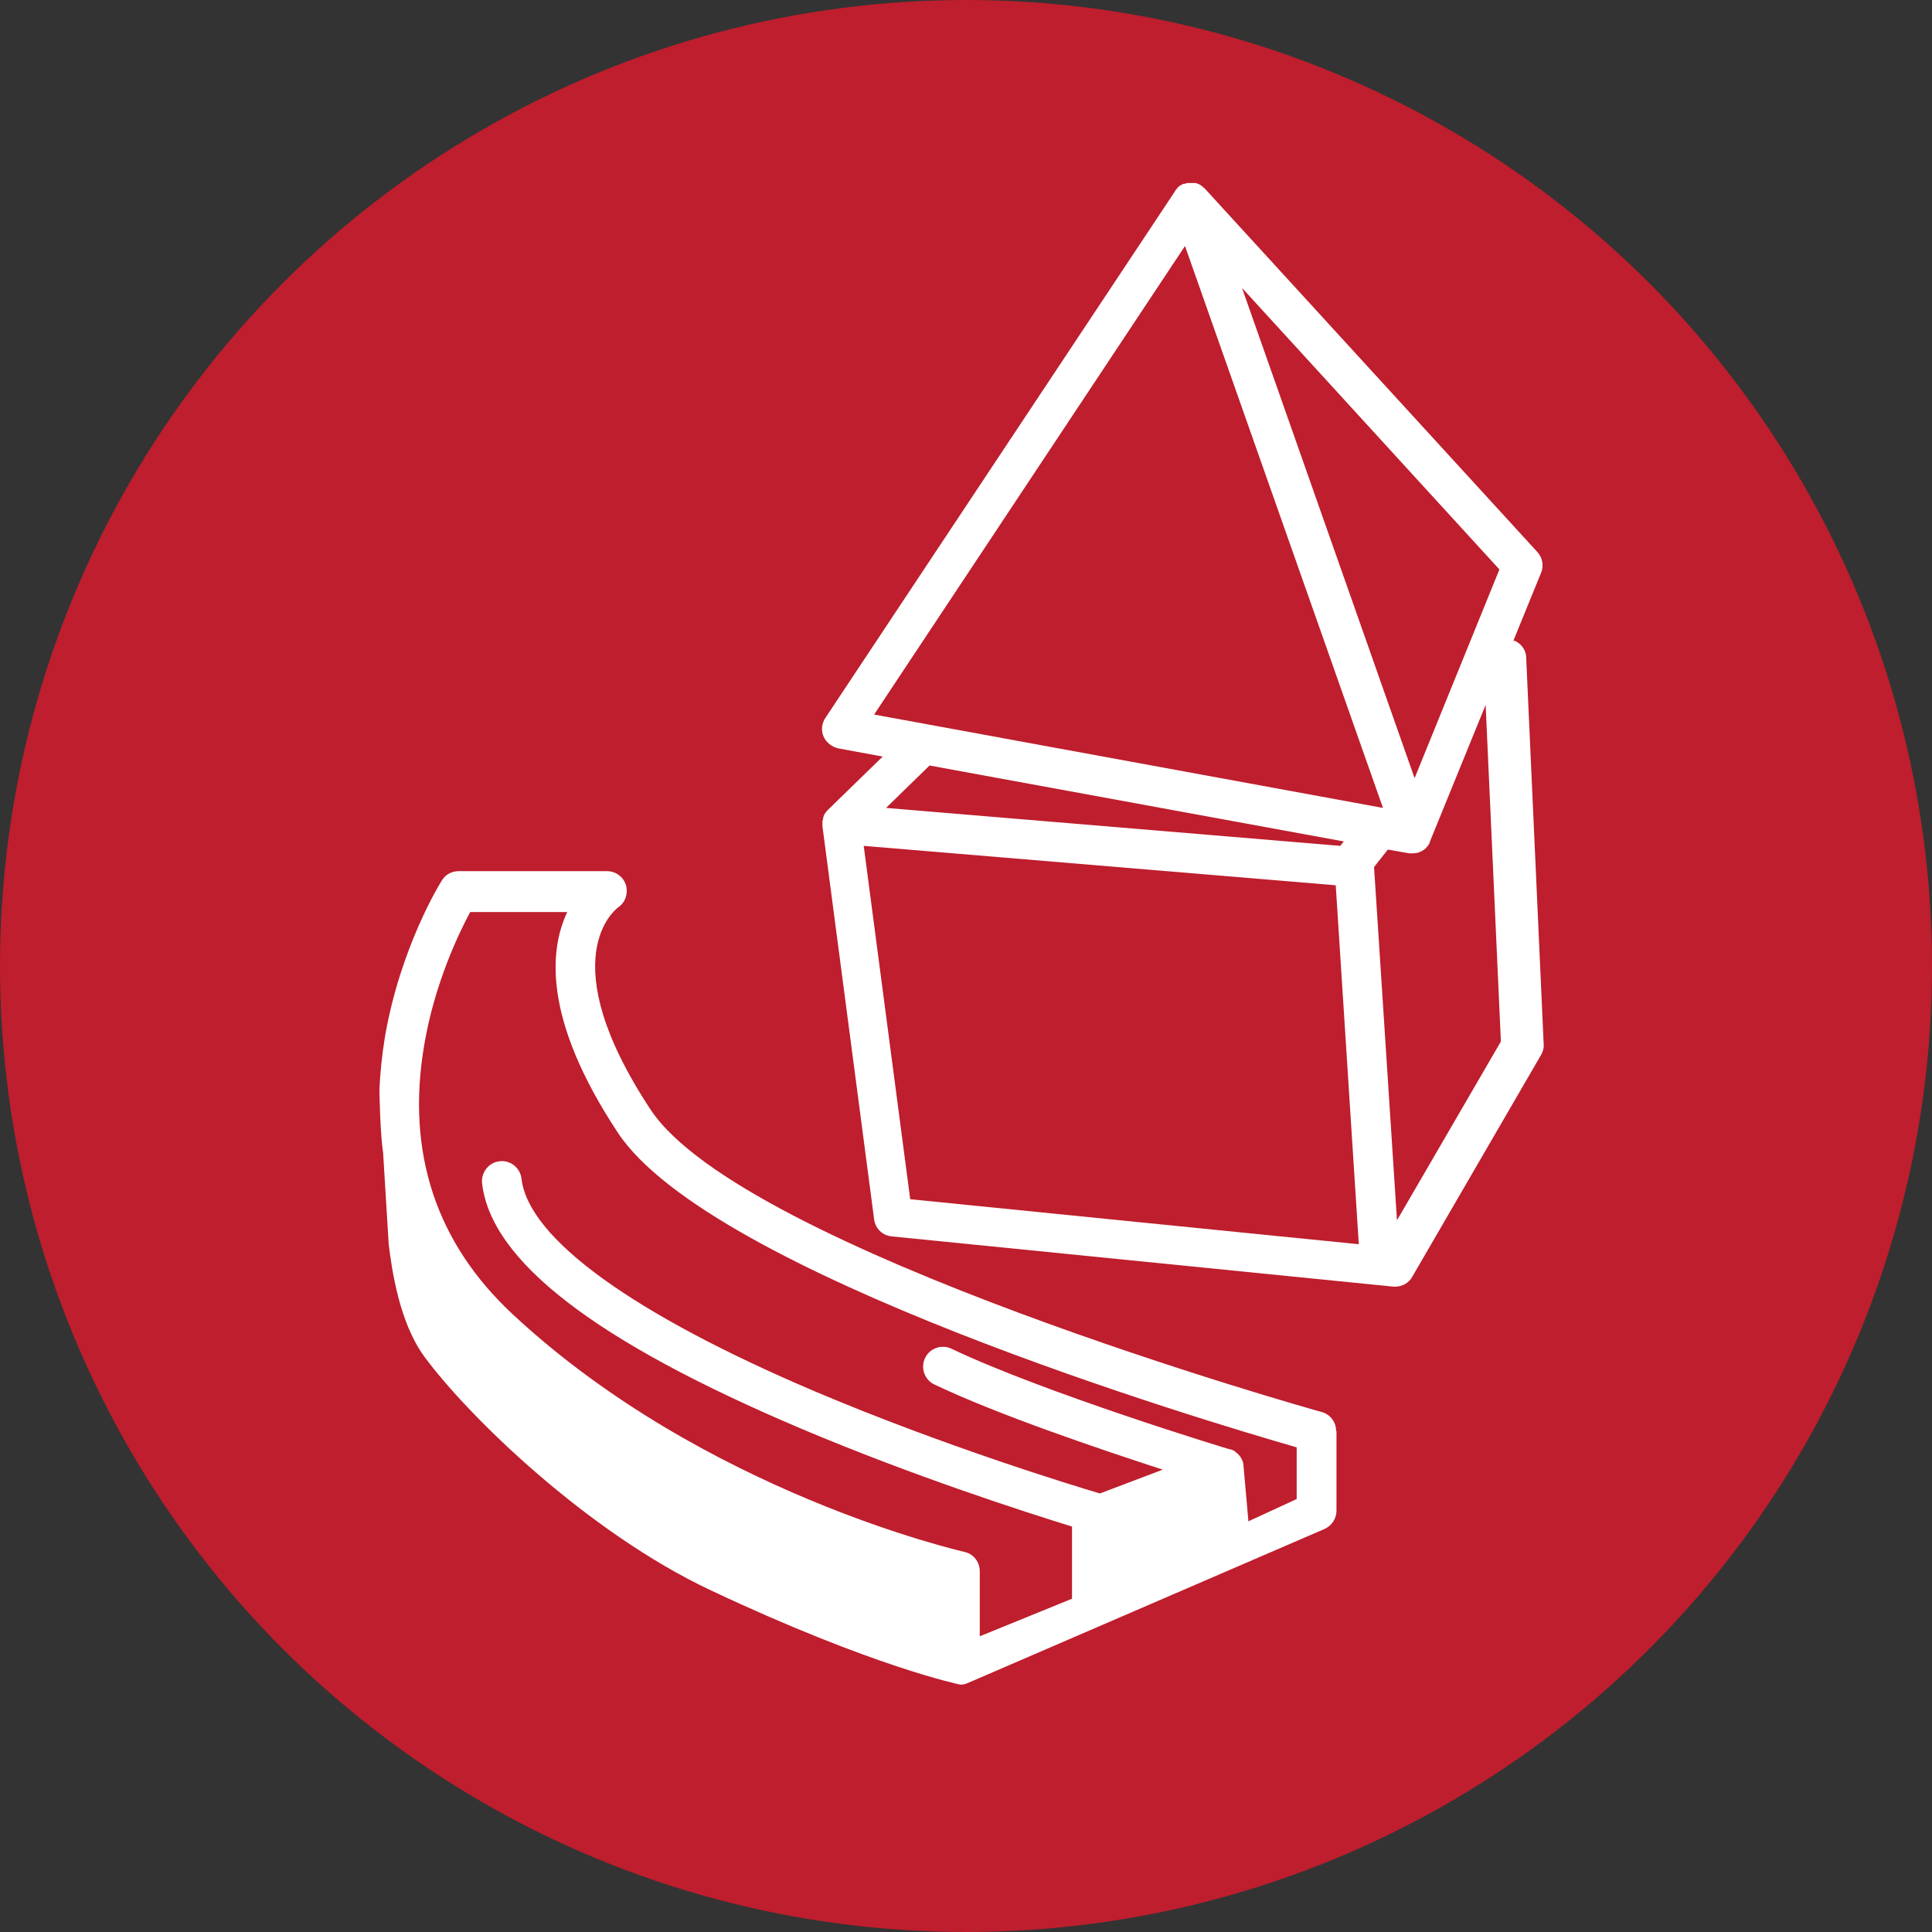 <?xml version="1.0" encoding="UTF-8"?><svg id="Capa_1" xmlns="http://www.w3.org/2000/svg" viewBox="0 0 51.94 51.94"><rect x="0" y="0" width="51.94" height="51.94" fill="#333333" stroke="none"/><defs><style>.cls-1{fill:#fff;}.cls-1,.cls-2{stroke-width:0px;}.cls-2{fill:#be1e2d;}</style></defs><circle class="cls-2" cx="25.97" cy="25.97" r="25.97"/><path class="cls-1" d="m40.68,17.24l.75-1.84c.08-.19.04-.41-.1-.56l-8.93-9.76s0,0,0,0c-.02-.02-.04-.04-.07-.06,0,0-.01-.01-.02-.02-.02-.01-.04-.03-.06-.04,0,0-.01,0-.02-.01-.03-.01-.06-.02-.08-.03,0,0-.02,0-.02,0-.01,0-.03,0-.04,0,0,0-.02,0-.03,0,0,0-.02,0-.03,0-.03,0-.05,0-.08,0,0,0,0,0-.01,0-.03,0-.06.01-.09.02,0,0-.02,0-.02,0-.02,0-.05.02-.07.03,0,0-.01,0-.02.01-.03.02-.05.04-.08.06,0,0,0,0,0,0,0,0,0,0,0,.01-.02.02-.04.04-.05.06,0,0-.01.01-.02.02,0,0,0,0,0,.01l-9.4,14.16c-.1.15-.12.34-.05.5s.22.28.4.32l1.19.22-1.47,1.43s-.01.02-.02.02c-.01.02-.03.03-.04.05,0,.01-.02.03-.03.04-.01.02-.02.04-.03.07,0,.01-.01.02-.01.04,0,.03-.01.06-.02.08,0,.01,0,.02,0,.03,0,0,0,0,0,0,0,.04,0,.08,0,.11,0,0,0,0,0,0l1.39,10.57c.03.25.23.44.48.46l13.48,1.35s.04,0,.05,0c.19,0,.37-.1.46-.27l3.46-5.96c.05-.09.08-.19.07-.29l-.47-10.39c0-.21-.14-.38-.32-.46Zm-.37-1.93l-2.28,5.61-4.64-13.18,6.93,7.58Zm-8.45-8.69l5.32,15.1-13.68-2.51,8.36-12.6Zm4.27,16l-.1.12-12.21-1.02,1.17-1.14,11.13,2.04Zm-11.66,9.62l-1.25-9.5,12.69,1.06.62,9.65-12.06-1.21Zm13.09.62l-.62-9.55.37-.47.57.1s0,0,0,0h0s.05,0,.07,0c0,0,.02,0,.02,0,.03,0,.07,0,.1-.01,0,0,.02,0,.02,0,.03,0,.06-.02.09-.03,0,0,0,0,0,0,.03-.01.06-.03.09-.05,0,0,.01,0,.02-.01.02-.02.05-.04.07-.07,0,0,0,0,0,0,0,0,0,0,0,0,0,0,.01-.02.02-.02,0-.01.02-.03.03-.04,0,0,0-.02.01-.02,0-.01.02-.03.02-.05,0,0,0,0,0-.01l1.5-3.68.41,9.05-2.83,4.87Z"/><path class="cls-1" d="m35.92,38.47c0-.24-.16-.45-.39-.51-.16-.04-15.56-4.37-18.04-8.13-2.68-4.06-.94-5.38-.88-5.43.2-.13.28-.37.22-.6-.07-.23-.28-.38-.51-.38h-3.99c-.18,0-.36.09-.45.25-.05.07-1.12,1.81-1.53,4.2-.08.49-.13.96-.15,1.43,0,.05.02,1.18.1,1.7l.15,2.45c.08.66.28,2.09.95,3.01,1.18,1.61,4.39,4.73,7.7,6.29,4.39,2.07,6.72,2.54,6.72,2.54.06,0,.13-.01.19-.04l9.61-4.15c.19-.09.31-.28.31-.49v-2.14Zm-2.36,2.4l-.13-1.47s0,0,0,0c0-.04-.01-.08-.02-.11,0,0,0-.02-.01-.02-.01-.03-.02-.05-.04-.08,0-.01-.01-.02-.02-.03-.01-.02-.03-.04-.05-.06,0-.01-.02-.02-.03-.03-.02-.02-.04-.03-.06-.05,0,0-.01-.01-.02-.02,0,0,0,0-.01,0-.02-.01-.05-.02-.07-.03-.01,0-.02-.01-.04-.01,0,0,0,0-.01,0-.05-.01-4.97-1.51-7.47-2.7-.27-.13-.59-.01-.71.25-.13.27-.01.59.25.71,1.72.82,4.45,1.74,6.14,2.29l-1.69.64c-.78-.23-4.2-1.28-7.63-2.73-4.92-2.09-7.73-4.12-7.92-5.73-.03-.29-.3-.51-.59-.47-.29.03-.5.3-.47.59.24,2.09,3.04,4.25,8.56,6.59,3.02,1.28,6.04,2.25,7.3,2.64v1.94l-2.48,1.01v-1.75c0-.25-.17-.47-.42-.52-.07-.02-6.99-1.59-12.14-6.39-2.06-1.92-2.86-4.35-2.38-7.21.28-1.69.95-3.06,1.24-3.6h2.61c-.48,1.01-.66,2.88,1.36,5.93,2.49,3.78,15.74,7.74,18.25,8.46v1.39s-1.3.6-1.3.6Z"/></svg>